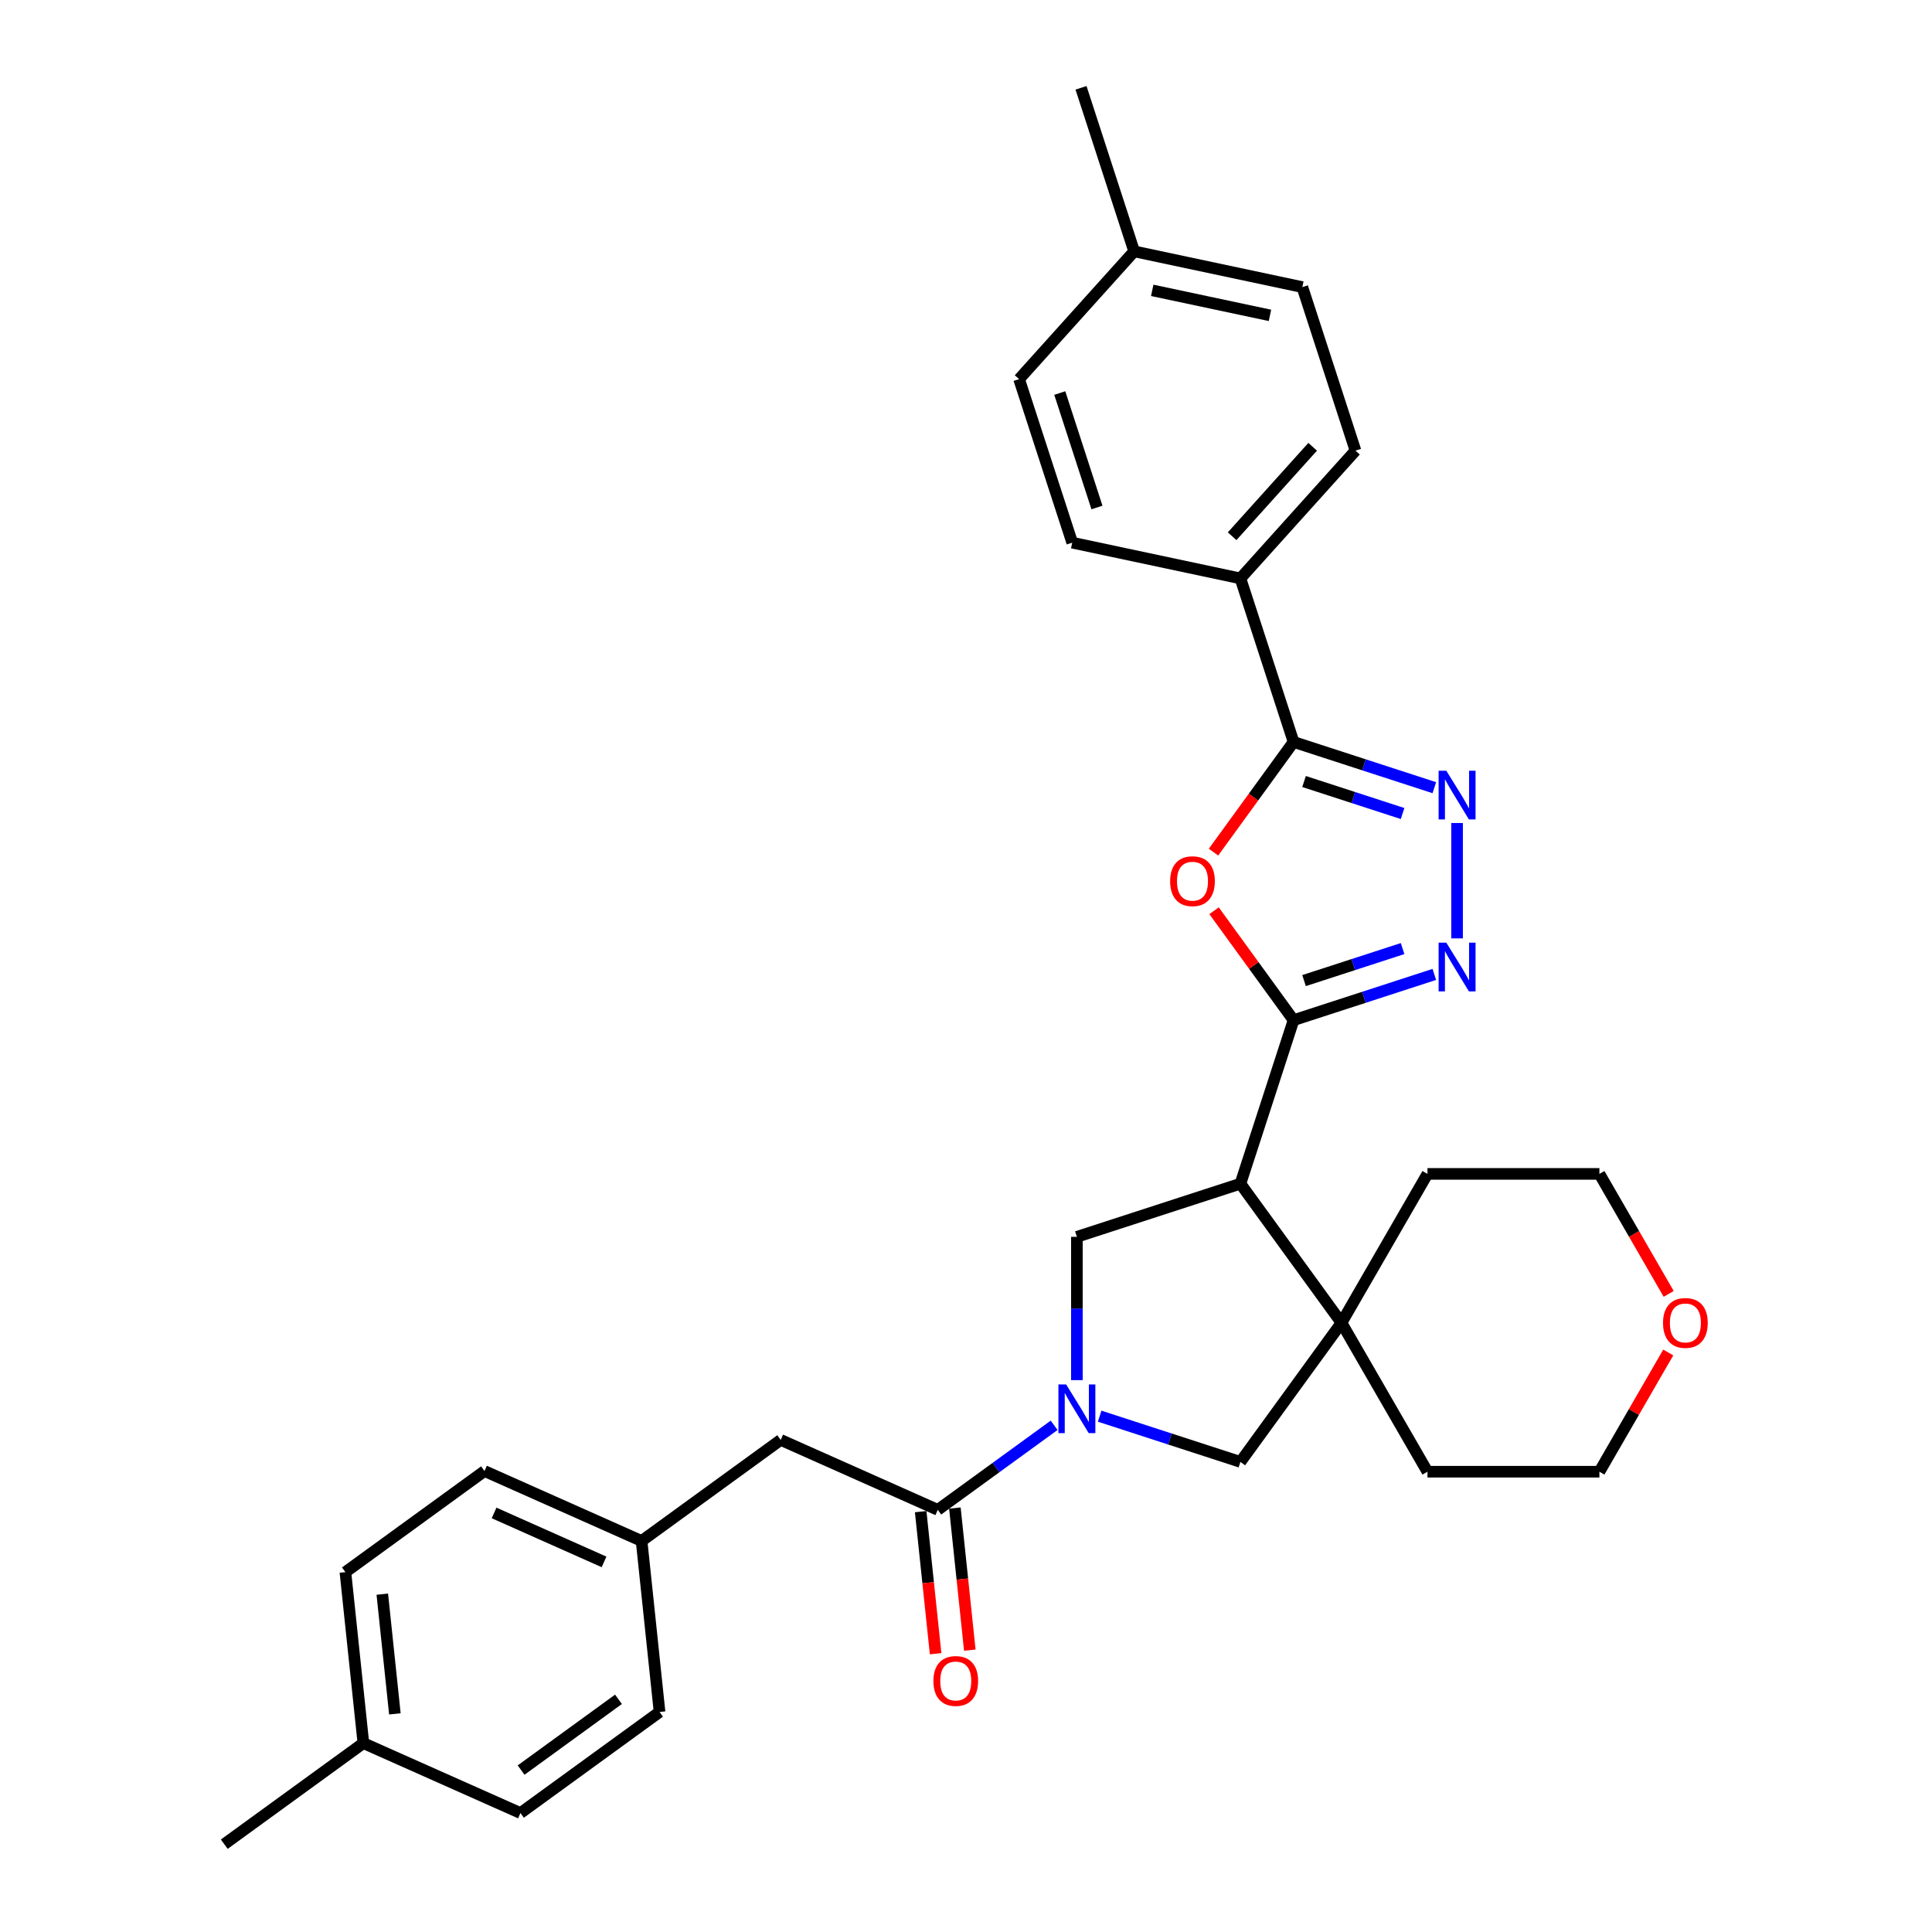 <?xml version='1.0' encoding='iso-8859-1'?>
<svg version='1.1' baseProfile='full'
              xmlns='http://www.w3.org/2000/svg'
                      xmlns:rdkit='http://www.rdkit.org/xml'
                      xmlns:xlink='http://www.w3.org/1999/xlink'
                  xml:space='preserve'
width='1000px' height='1000px' viewBox='0 0 1000 1000'>
<!-- END OF HEADER -->
<rect style='opacity:1.0;fill:#FFFFFF;stroke:none' width='1000' height='1000' x='0' y='0'> </rect>
<path class='bond-0' d='M 669.542,528.035 L 642.039,612.679' style='fill:none;fill-rule:evenodd;stroke:#000000;stroke-width:6px;stroke-linecap:butt;stroke-linejoin:miter;stroke-opacity:1' />
<path class='bond-2' d='M 669.542,528.035 L 648.966,499.714' style='fill:none;fill-rule:evenodd;stroke:#000000;stroke-width:6px;stroke-linecap:butt;stroke-linejoin:miter;stroke-opacity:1' />
<path class='bond-2' d='M 648.966,499.714 L 628.39,471.394' style='fill:none;fill-rule:evenodd;stroke:#FF0000;stroke-width:6px;stroke-linecap:butt;stroke-linejoin:miter;stroke-opacity:1' />
<path class='bond-3' d='M 669.542,528.035 L 705.972,516.198' style='fill:none;fill-rule:evenodd;stroke:#000000;stroke-width:6px;stroke-linecap:butt;stroke-linejoin:miter;stroke-opacity:1' />
<path class='bond-3' d='M 705.972,516.198 L 742.402,504.361' style='fill:none;fill-rule:evenodd;stroke:#0000FF;stroke-width:6px;stroke-linecap:butt;stroke-linejoin:miter;stroke-opacity:1' />
<path class='bond-3' d='M 674.97,507.555 L 700.471,499.269' style='fill:none;fill-rule:evenodd;stroke:#000000;stroke-width:6px;stroke-linecap:butt;stroke-linejoin:miter;stroke-opacity:1' />
<path class='bond-3' d='M 700.471,499.269 L 725.973,490.983' style='fill:none;fill-rule:evenodd;stroke:#0000FF;stroke-width:6px;stroke-linecap:butt;stroke-linejoin:miter;stroke-opacity:1' />
<path class='bond-6' d='M 642.039,612.679 L 694.352,684.681' style='fill:none;fill-rule:evenodd;stroke:#000000;stroke-width:6px;stroke-linecap:butt;stroke-linejoin:miter;stroke-opacity:1' />
<path class='bond-7' d='M 642.039,612.679 L 557.395,640.181' style='fill:none;fill-rule:evenodd;stroke:#000000;stroke-width:6px;stroke-linecap:butt;stroke-linejoin:miter;stroke-opacity:1' />
<path class='bond-1' d='M 557.395,714.354 L 557.395,677.267' style='fill:none;fill-rule:evenodd;stroke:#0000FF;stroke-width:6px;stroke-linecap:butt;stroke-linejoin:miter;stroke-opacity:1' />
<path class='bond-1' d='M 557.395,677.267 L 557.395,640.181' style='fill:none;fill-rule:evenodd;stroke:#000000;stroke-width:6px;stroke-linecap:butt;stroke-linejoin:miter;stroke-opacity:1' />
<path class='bond-8' d='M 545.612,737.742 L 515.503,759.618' style='fill:none;fill-rule:evenodd;stroke:#0000FF;stroke-width:6px;stroke-linecap:butt;stroke-linejoin:miter;stroke-opacity:1' />
<path class='bond-8' d='M 515.503,759.618 L 485.393,781.494' style='fill:none;fill-rule:evenodd;stroke:#000000;stroke-width:6px;stroke-linecap:butt;stroke-linejoin:miter;stroke-opacity:1' />
<path class='bond-32' d='M 569.179,733.01 L 605.609,744.847' style='fill:none;fill-rule:evenodd;stroke:#0000FF;stroke-width:6px;stroke-linecap:butt;stroke-linejoin:miter;stroke-opacity:1' />
<path class='bond-32' d='M 605.609,744.847 L 642.039,756.683' style='fill:none;fill-rule:evenodd;stroke:#000000;stroke-width:6px;stroke-linecap:butt;stroke-linejoin:miter;stroke-opacity:1' />
<path class='bond-5' d='M 628.105,441.063 L 648.824,412.546' style='fill:none;fill-rule:evenodd;stroke:#FF0000;stroke-width:6px;stroke-linecap:butt;stroke-linejoin:miter;stroke-opacity:1' />
<path class='bond-5' d='M 648.824,412.546 L 669.542,384.03' style='fill:none;fill-rule:evenodd;stroke:#000000;stroke-width:6px;stroke-linecap:butt;stroke-linejoin:miter;stroke-opacity:1' />
<path class='bond-4' d='M 754.186,485.705 L 754.186,425.989' style='fill:none;fill-rule:evenodd;stroke:#0000FF;stroke-width:6px;stroke-linecap:butt;stroke-linejoin:miter;stroke-opacity:1' />
<path class='bond-31' d='M 742.402,407.704 L 705.972,395.867' style='fill:none;fill-rule:evenodd;stroke:#0000FF;stroke-width:6px;stroke-linecap:butt;stroke-linejoin:miter;stroke-opacity:1' />
<path class='bond-31' d='M 705.972,395.867 L 669.542,384.03' style='fill:none;fill-rule:evenodd;stroke:#000000;stroke-width:6px;stroke-linecap:butt;stroke-linejoin:miter;stroke-opacity:1' />
<path class='bond-31' d='M 725.973,421.082 L 700.471,412.796' style='fill:none;fill-rule:evenodd;stroke:#0000FF;stroke-width:6px;stroke-linecap:butt;stroke-linejoin:miter;stroke-opacity:1' />
<path class='bond-31' d='M 700.471,412.796 L 674.97,404.51' style='fill:none;fill-rule:evenodd;stroke:#000000;stroke-width:6px;stroke-linecap:butt;stroke-linejoin:miter;stroke-opacity:1' />
<path class='bond-10' d='M 669.542,384.03 L 642.039,299.386' style='fill:none;fill-rule:evenodd;stroke:#000000;stroke-width:6px;stroke-linecap:butt;stroke-linejoin:miter;stroke-opacity:1' />
<path class='bond-9' d='M 694.352,684.681 L 642.039,756.683' style='fill:none;fill-rule:evenodd;stroke:#000000;stroke-width:6px;stroke-linecap:butt;stroke-linejoin:miter;stroke-opacity:1' />
<path class='bond-21' d='M 694.352,684.681 L 738.852,607.605' style='fill:none;fill-rule:evenodd;stroke:#000000;stroke-width:6px;stroke-linecap:butt;stroke-linejoin:miter;stroke-opacity:1' />
<path class='bond-22' d='M 694.352,684.681 L 738.852,761.757' style='fill:none;fill-rule:evenodd;stroke:#000000;stroke-width:6px;stroke-linecap:butt;stroke-linejoin:miter;stroke-opacity:1' />
<path class='bond-11' d='M 485.393,781.494 L 404.088,745.294' style='fill:none;fill-rule:evenodd;stroke:#000000;stroke-width:6px;stroke-linecap:butt;stroke-linejoin:miter;stroke-opacity:1' />
<path class='bond-12' d='M 476.542,782.424 L 480.407,819.195' style='fill:none;fill-rule:evenodd;stroke:#000000;stroke-width:6px;stroke-linecap:butt;stroke-linejoin:miter;stroke-opacity:1' />
<path class='bond-12' d='M 480.407,819.195 L 484.272,855.967' style='fill:none;fill-rule:evenodd;stroke:#FF0000;stroke-width:6px;stroke-linecap:butt;stroke-linejoin:miter;stroke-opacity:1' />
<path class='bond-12' d='M 494.244,780.563 L 498.109,817.335' style='fill:none;fill-rule:evenodd;stroke:#000000;stroke-width:6px;stroke-linecap:butt;stroke-linejoin:miter;stroke-opacity:1' />
<path class='bond-12' d='M 498.109,817.335 L 501.974,854.106' style='fill:none;fill-rule:evenodd;stroke:#FF0000;stroke-width:6px;stroke-linecap:butt;stroke-linejoin:miter;stroke-opacity:1' />
<path class='bond-14' d='M 642.039,299.386 L 701.592,233.246' style='fill:none;fill-rule:evenodd;stroke:#000000;stroke-width:6px;stroke-linecap:butt;stroke-linejoin:miter;stroke-opacity:1' />
<path class='bond-14' d='M 637.744,277.555 L 679.431,231.257' style='fill:none;fill-rule:evenodd;stroke:#000000;stroke-width:6px;stroke-linecap:butt;stroke-linejoin:miter;stroke-opacity:1' />
<path class='bond-15' d='M 642.039,299.386 L 554.984,280.882' style='fill:none;fill-rule:evenodd;stroke:#000000;stroke-width:6px;stroke-linecap:butt;stroke-linejoin:miter;stroke-opacity:1' />
<path class='bond-16' d='M 404.088,745.294 L 332.085,797.607' style='fill:none;fill-rule:evenodd;stroke:#000000;stroke-width:6px;stroke-linecap:butt;stroke-linejoin:miter;stroke-opacity:1' />
<path class='bond-13' d='M 863.483,700.042 L 845.667,730.9' style='fill:none;fill-rule:evenodd;stroke:#FF0000;stroke-width:6px;stroke-linecap:butt;stroke-linejoin:miter;stroke-opacity:1' />
<path class='bond-13' d='M 845.667,730.9 L 827.852,761.757' style='fill:none;fill-rule:evenodd;stroke:#000000;stroke-width:6px;stroke-linecap:butt;stroke-linejoin:miter;stroke-opacity:1' />
<path class='bond-33' d='M 863.709,669.711 L 845.78,638.658' style='fill:none;fill-rule:evenodd;stroke:#FF0000;stroke-width:6px;stroke-linecap:butt;stroke-linejoin:miter;stroke-opacity:1' />
<path class='bond-33' d='M 845.78,638.658 L 827.852,607.605' style='fill:none;fill-rule:evenodd;stroke:#000000;stroke-width:6px;stroke-linecap:butt;stroke-linejoin:miter;stroke-opacity:1' />
<path class='bond-17' d='M 701.592,233.246 L 674.089,148.603' style='fill:none;fill-rule:evenodd;stroke:#000000;stroke-width:6px;stroke-linecap:butt;stroke-linejoin:miter;stroke-opacity:1' />
<path class='bond-18' d='M 554.984,280.882 L 527.482,196.238' style='fill:none;fill-rule:evenodd;stroke:#000000;stroke-width:6px;stroke-linecap:butt;stroke-linejoin:miter;stroke-opacity:1' />
<path class='bond-18' d='M 567.788,262.685 L 548.536,203.434' style='fill:none;fill-rule:evenodd;stroke:#000000;stroke-width:6px;stroke-linecap:butt;stroke-linejoin:miter;stroke-opacity:1' />
<path class='bond-23' d='M 332.085,797.607 L 341.388,886.119' style='fill:none;fill-rule:evenodd;stroke:#000000;stroke-width:6px;stroke-linecap:butt;stroke-linejoin:miter;stroke-opacity:1' />
<path class='bond-24' d='M 332.085,797.607 L 250.78,761.408' style='fill:none;fill-rule:evenodd;stroke:#000000;stroke-width:6px;stroke-linecap:butt;stroke-linejoin:miter;stroke-opacity:1' />
<path class='bond-24' d='M 312.65,808.438 L 255.736,783.099' style='fill:none;fill-rule:evenodd;stroke:#000000;stroke-width:6px;stroke-linecap:butt;stroke-linejoin:miter;stroke-opacity:1' />
<path class='bond-34' d='M 674.089,148.603 L 587.034,130.098' style='fill:none;fill-rule:evenodd;stroke:#000000;stroke-width:6px;stroke-linecap:butt;stroke-linejoin:miter;stroke-opacity:1' />
<path class='bond-34' d='M 657.33,163.238 L 596.392,150.285' style='fill:none;fill-rule:evenodd;stroke:#000000;stroke-width:6px;stroke-linecap:butt;stroke-linejoin:miter;stroke-opacity:1' />
<path class='bond-19' d='M 527.482,196.238 L 587.034,130.098' style='fill:none;fill-rule:evenodd;stroke:#000000;stroke-width:6px;stroke-linecap:butt;stroke-linejoin:miter;stroke-opacity:1' />
<path class='bond-29' d='M 587.034,130.098 L 559.532,45.455' style='fill:none;fill-rule:evenodd;stroke:#000000;stroke-width:6px;stroke-linecap:butt;stroke-linejoin:miter;stroke-opacity:1' />
<path class='bond-20' d='M 188.081,902.233 L 178.778,813.72' style='fill:none;fill-rule:evenodd;stroke:#000000;stroke-width:6px;stroke-linecap:butt;stroke-linejoin:miter;stroke-opacity:1' />
<path class='bond-20' d='M 204.388,887.095 L 197.875,825.137' style='fill:none;fill-rule:evenodd;stroke:#000000;stroke-width:6px;stroke-linecap:butt;stroke-linejoin:miter;stroke-opacity:1' />
<path class='bond-30' d='M 188.081,902.233 L 116.078,954.545' style='fill:none;fill-rule:evenodd;stroke:#000000;stroke-width:6px;stroke-linecap:butt;stroke-linejoin:miter;stroke-opacity:1' />
<path class='bond-35' d='M 188.081,902.233 L 269.386,938.432' style='fill:none;fill-rule:evenodd;stroke:#000000;stroke-width:6px;stroke-linecap:butt;stroke-linejoin:miter;stroke-opacity:1' />
<path class='bond-28' d='M 738.852,607.605 L 827.852,607.605' style='fill:none;fill-rule:evenodd;stroke:#000000;stroke-width:6px;stroke-linecap:butt;stroke-linejoin:miter;stroke-opacity:1' />
<path class='bond-27' d='M 738.852,761.757 L 827.852,761.757' style='fill:none;fill-rule:evenodd;stroke:#000000;stroke-width:6px;stroke-linecap:butt;stroke-linejoin:miter;stroke-opacity:1' />
<path class='bond-25' d='M 341.388,886.119 L 269.386,938.432' style='fill:none;fill-rule:evenodd;stroke:#000000;stroke-width:6px;stroke-linecap:butt;stroke-linejoin:miter;stroke-opacity:1' />
<path class='bond-25' d='M 320.125,879.566 L 269.724,916.185' style='fill:none;fill-rule:evenodd;stroke:#000000;stroke-width:6px;stroke-linecap:butt;stroke-linejoin:miter;stroke-opacity:1' />
<path class='bond-26' d='M 250.78,761.408 L 178.778,813.72' style='fill:none;fill-rule:evenodd;stroke:#000000;stroke-width:6px;stroke-linecap:butt;stroke-linejoin:miter;stroke-opacity:1' />
<path  class='atom-2' d='M 551.824 716.579
L 560.083 729.929
Q 560.902 731.246, 562.219 733.631
Q 563.536 736.016, 563.608 736.159
L 563.608 716.579
L 566.954 716.579
L 566.954 741.783
L 563.501 741.783
L 554.636 727.187
Q 553.604 725.479, 552.5 723.521
Q 551.433 721.563, 551.112 720.957
L 551.112 741.783
L 547.837 741.783
L 547.837 716.579
L 551.824 716.579
' fill='#0000FF'/>
<path  class='atom-3' d='M 605.659 456.104
Q 605.659 450.052, 608.649 446.67
Q 611.64 443.288, 617.229 443.288
Q 622.818 443.288, 625.809 446.67
Q 628.799 450.052, 628.799 456.104
Q 628.799 462.227, 625.773 465.716
Q 622.747 469.169, 617.229 469.169
Q 611.675 469.169, 608.649 465.716
Q 605.659 462.262, 605.659 456.104
M 617.229 466.321
Q 621.074 466.321, 623.139 463.758
Q 625.239 461.159, 625.239 456.104
Q 625.239 451.155, 623.139 448.663
Q 621.074 446.136, 617.229 446.136
Q 613.384 446.136, 611.284 448.628
Q 609.219 451.12, 609.219 456.104
Q 609.219 461.194, 611.284 463.758
Q 613.384 466.321, 617.229 466.321
' fill='#FF0000'/>
<path  class='atom-4' d='M 748.614 487.93
L 756.874 501.28
Q 757.692 502.597, 759.009 504.982
Q 760.327 507.368, 760.398 507.51
L 760.398 487.93
L 763.744 487.93
L 763.744 513.135
L 760.291 513.135
L 751.427 498.539
Q 750.394 496.83, 749.291 494.872
Q 748.223 492.914, 747.902 492.309
L 747.902 513.135
L 744.627 513.135
L 744.627 487.93
L 748.614 487.93
' fill='#0000FF'/>
<path  class='atom-5' d='M 748.614 398.93
L 756.874 412.28
Q 757.692 413.597, 759.009 415.983
Q 760.327 418.368, 760.398 418.51
L 760.398 398.93
L 763.744 398.93
L 763.744 424.135
L 760.291 424.135
L 751.427 409.539
Q 750.394 407.83, 749.291 405.872
Q 748.223 403.914, 747.902 403.309
L 747.902 424.135
L 744.627 424.135
L 744.627 398.93
L 748.614 398.93
' fill='#0000FF'/>
<path  class='atom-13' d='M 483.126 870.077
Q 483.126 864.025, 486.117 860.643
Q 489.107 857.261, 494.696 857.261
Q 500.285 857.261, 503.276 860.643
Q 506.266 864.025, 506.266 870.077
Q 506.266 876.2, 503.24 879.689
Q 500.214 883.142, 494.696 883.142
Q 489.143 883.142, 486.117 879.689
Q 483.126 876.236, 483.126 870.077
M 494.696 880.294
Q 498.541 880.294, 500.606 877.731
Q 502.706 875.132, 502.706 870.077
Q 502.706 865.129, 500.606 862.637
Q 498.541 860.109, 494.696 860.109
Q 490.851 860.109, 488.751 862.601
Q 486.686 865.093, 486.686 870.077
Q 486.686 875.168, 488.751 877.731
Q 490.851 880.294, 494.696 880.294
' fill='#FF0000'/>
<path  class='atom-14' d='M 860.782 684.752
Q 860.782 678.7, 863.772 675.318
Q 866.763 671.936, 872.352 671.936
Q 877.941 671.936, 880.931 675.318
Q 883.922 678.7, 883.922 684.752
Q 883.922 690.875, 880.896 694.364
Q 877.87 697.817, 872.352 697.817
Q 866.798 697.817, 863.772 694.364
Q 860.782 690.911, 860.782 684.752
M 872.352 694.969
Q 876.197 694.969, 878.261 692.406
Q 880.362 689.807, 880.362 684.752
Q 880.362 679.804, 878.261 677.312
Q 876.197 674.784, 872.352 674.784
Q 868.507 674.784, 866.407 677.276
Q 864.342 679.768, 864.342 684.752
Q 864.342 689.843, 866.407 692.406
Q 868.507 694.969, 872.352 694.969
' fill='#FF0000'/>
</svg>
